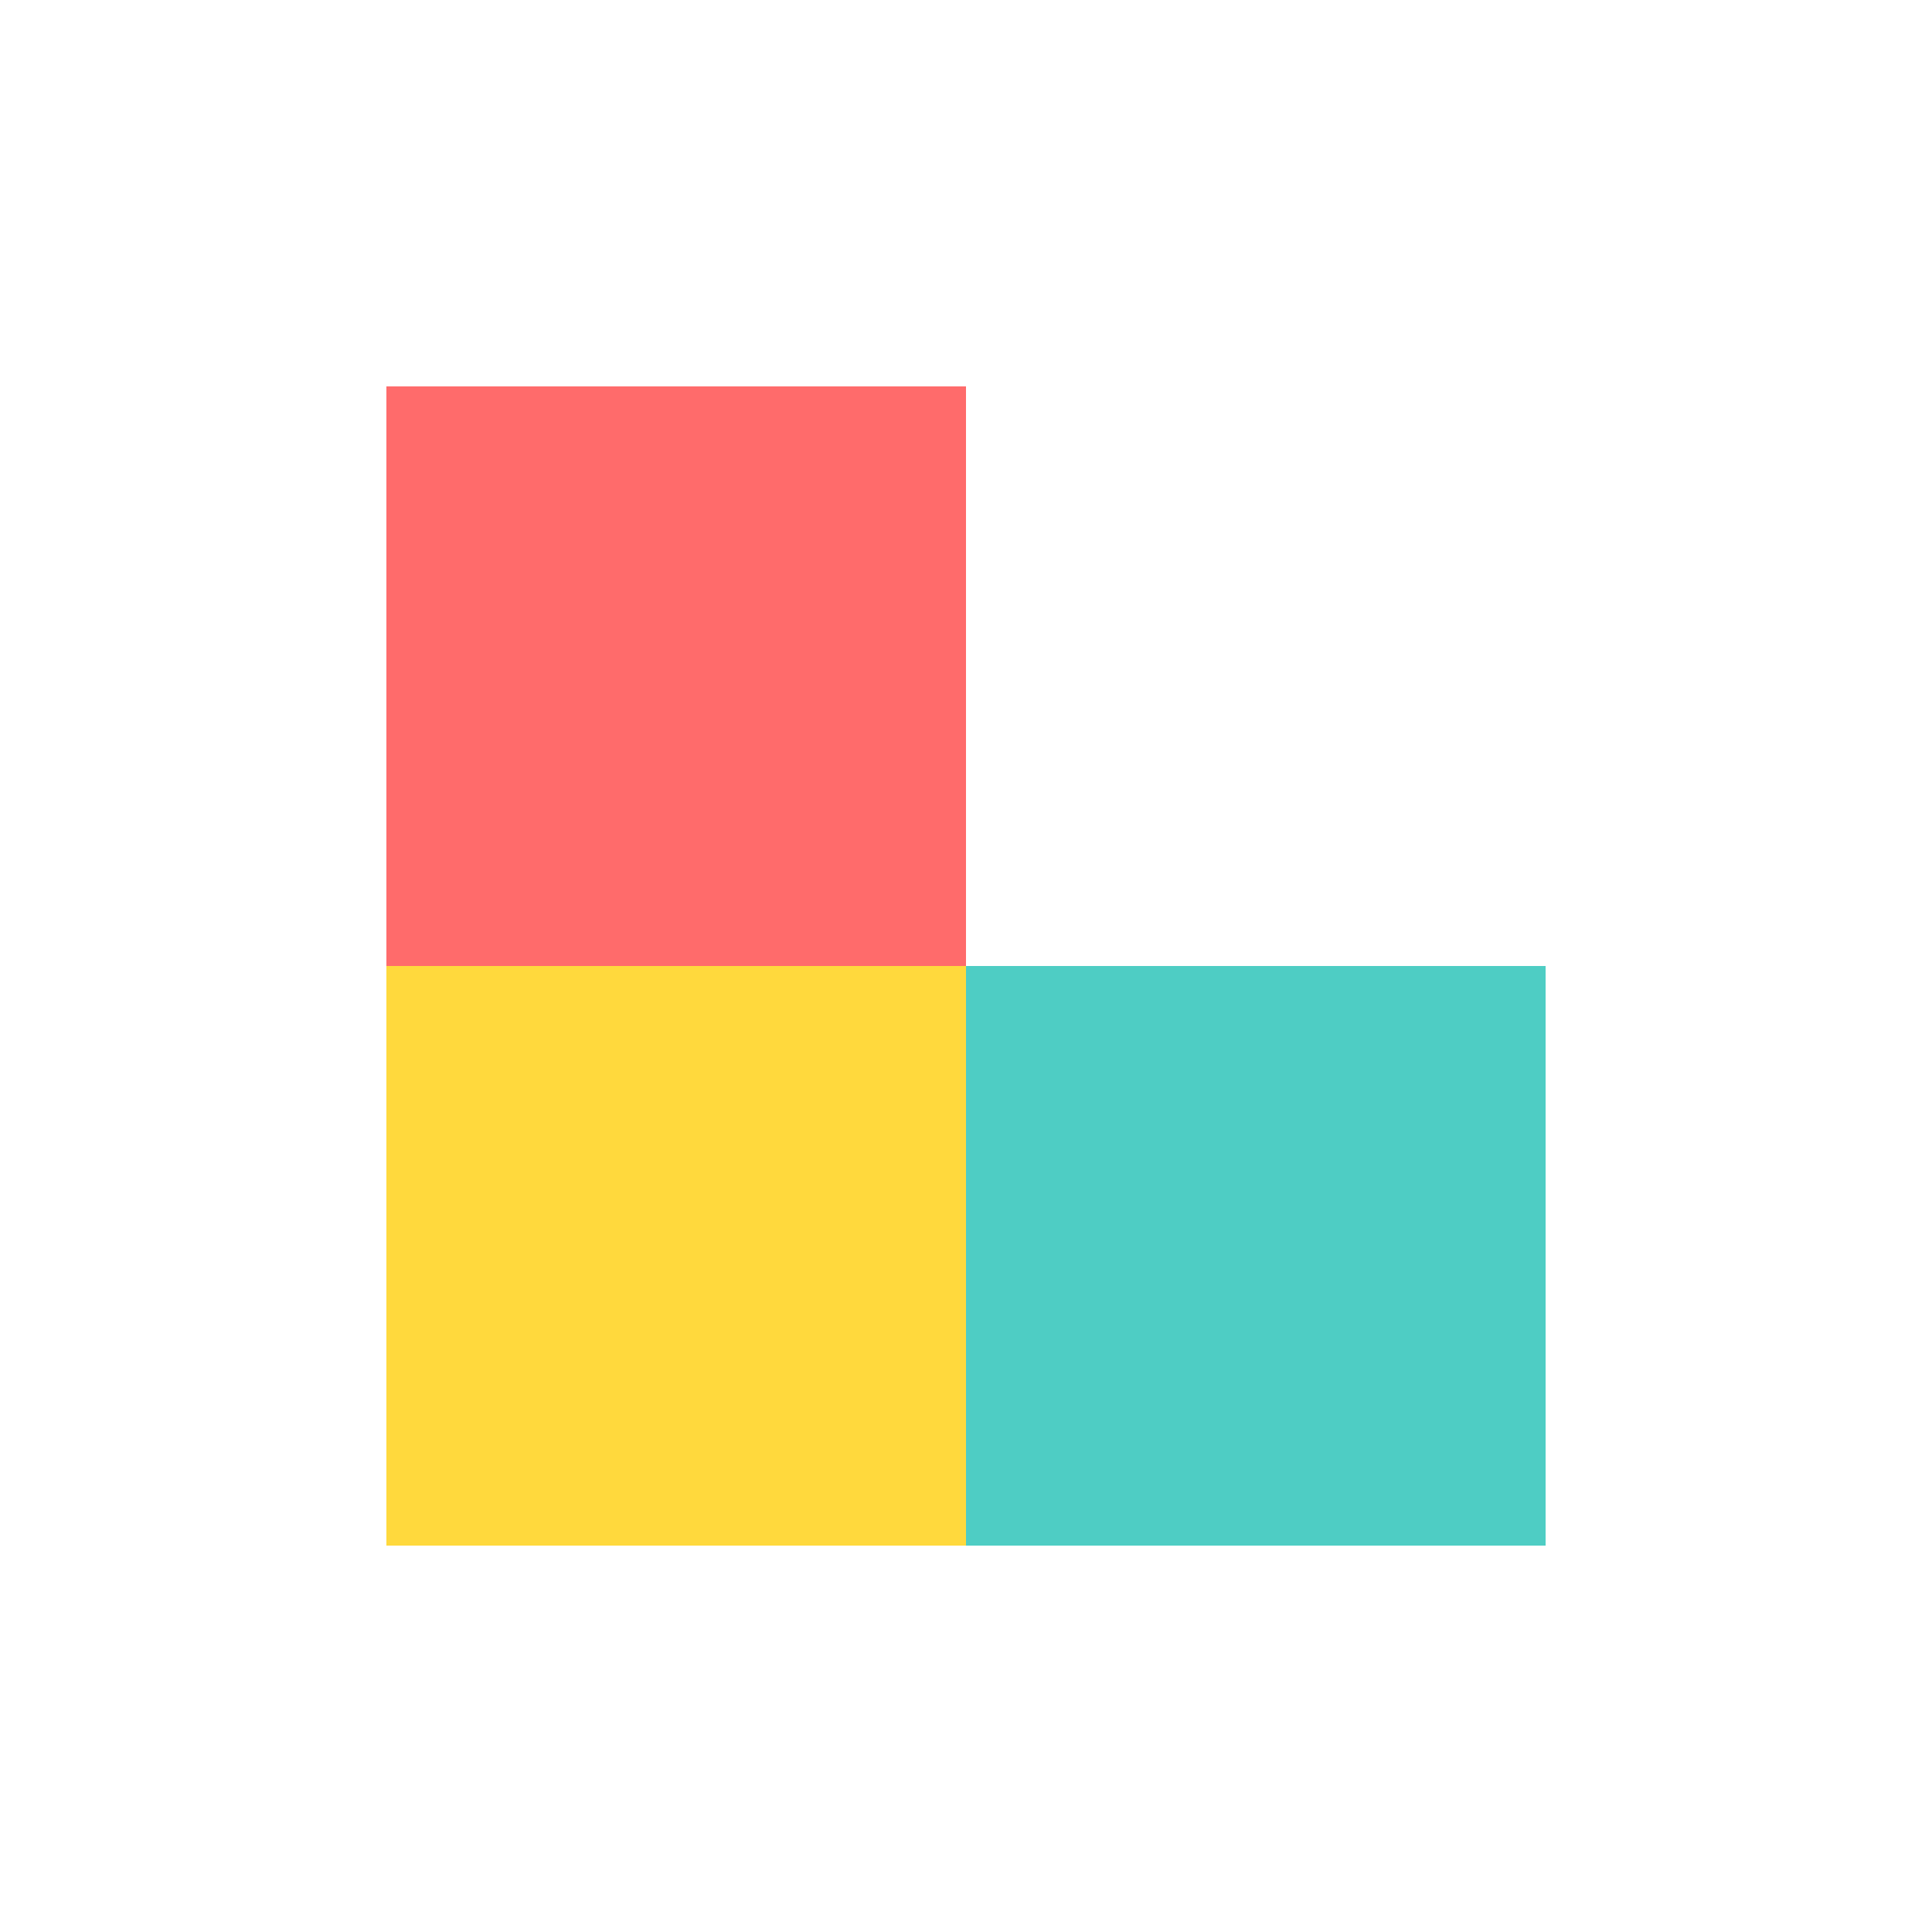 <?xml version="1.0" encoding="UTF-8"?>
<svg width="100" height="100" viewBox="0 0 100 100" xmlns="http://www.w3.org/2000/svg">
  <g>
    <rect x="20" y="20" width="30" height="30" fill="#FF6B6B"/>
    <rect x="50" y="50" width="30" height="30" fill="#4ECDC4"/>
    <rect x="20" y="50" width="30" height="30" fill="#FFD93D"/>
  </g>
</svg>
